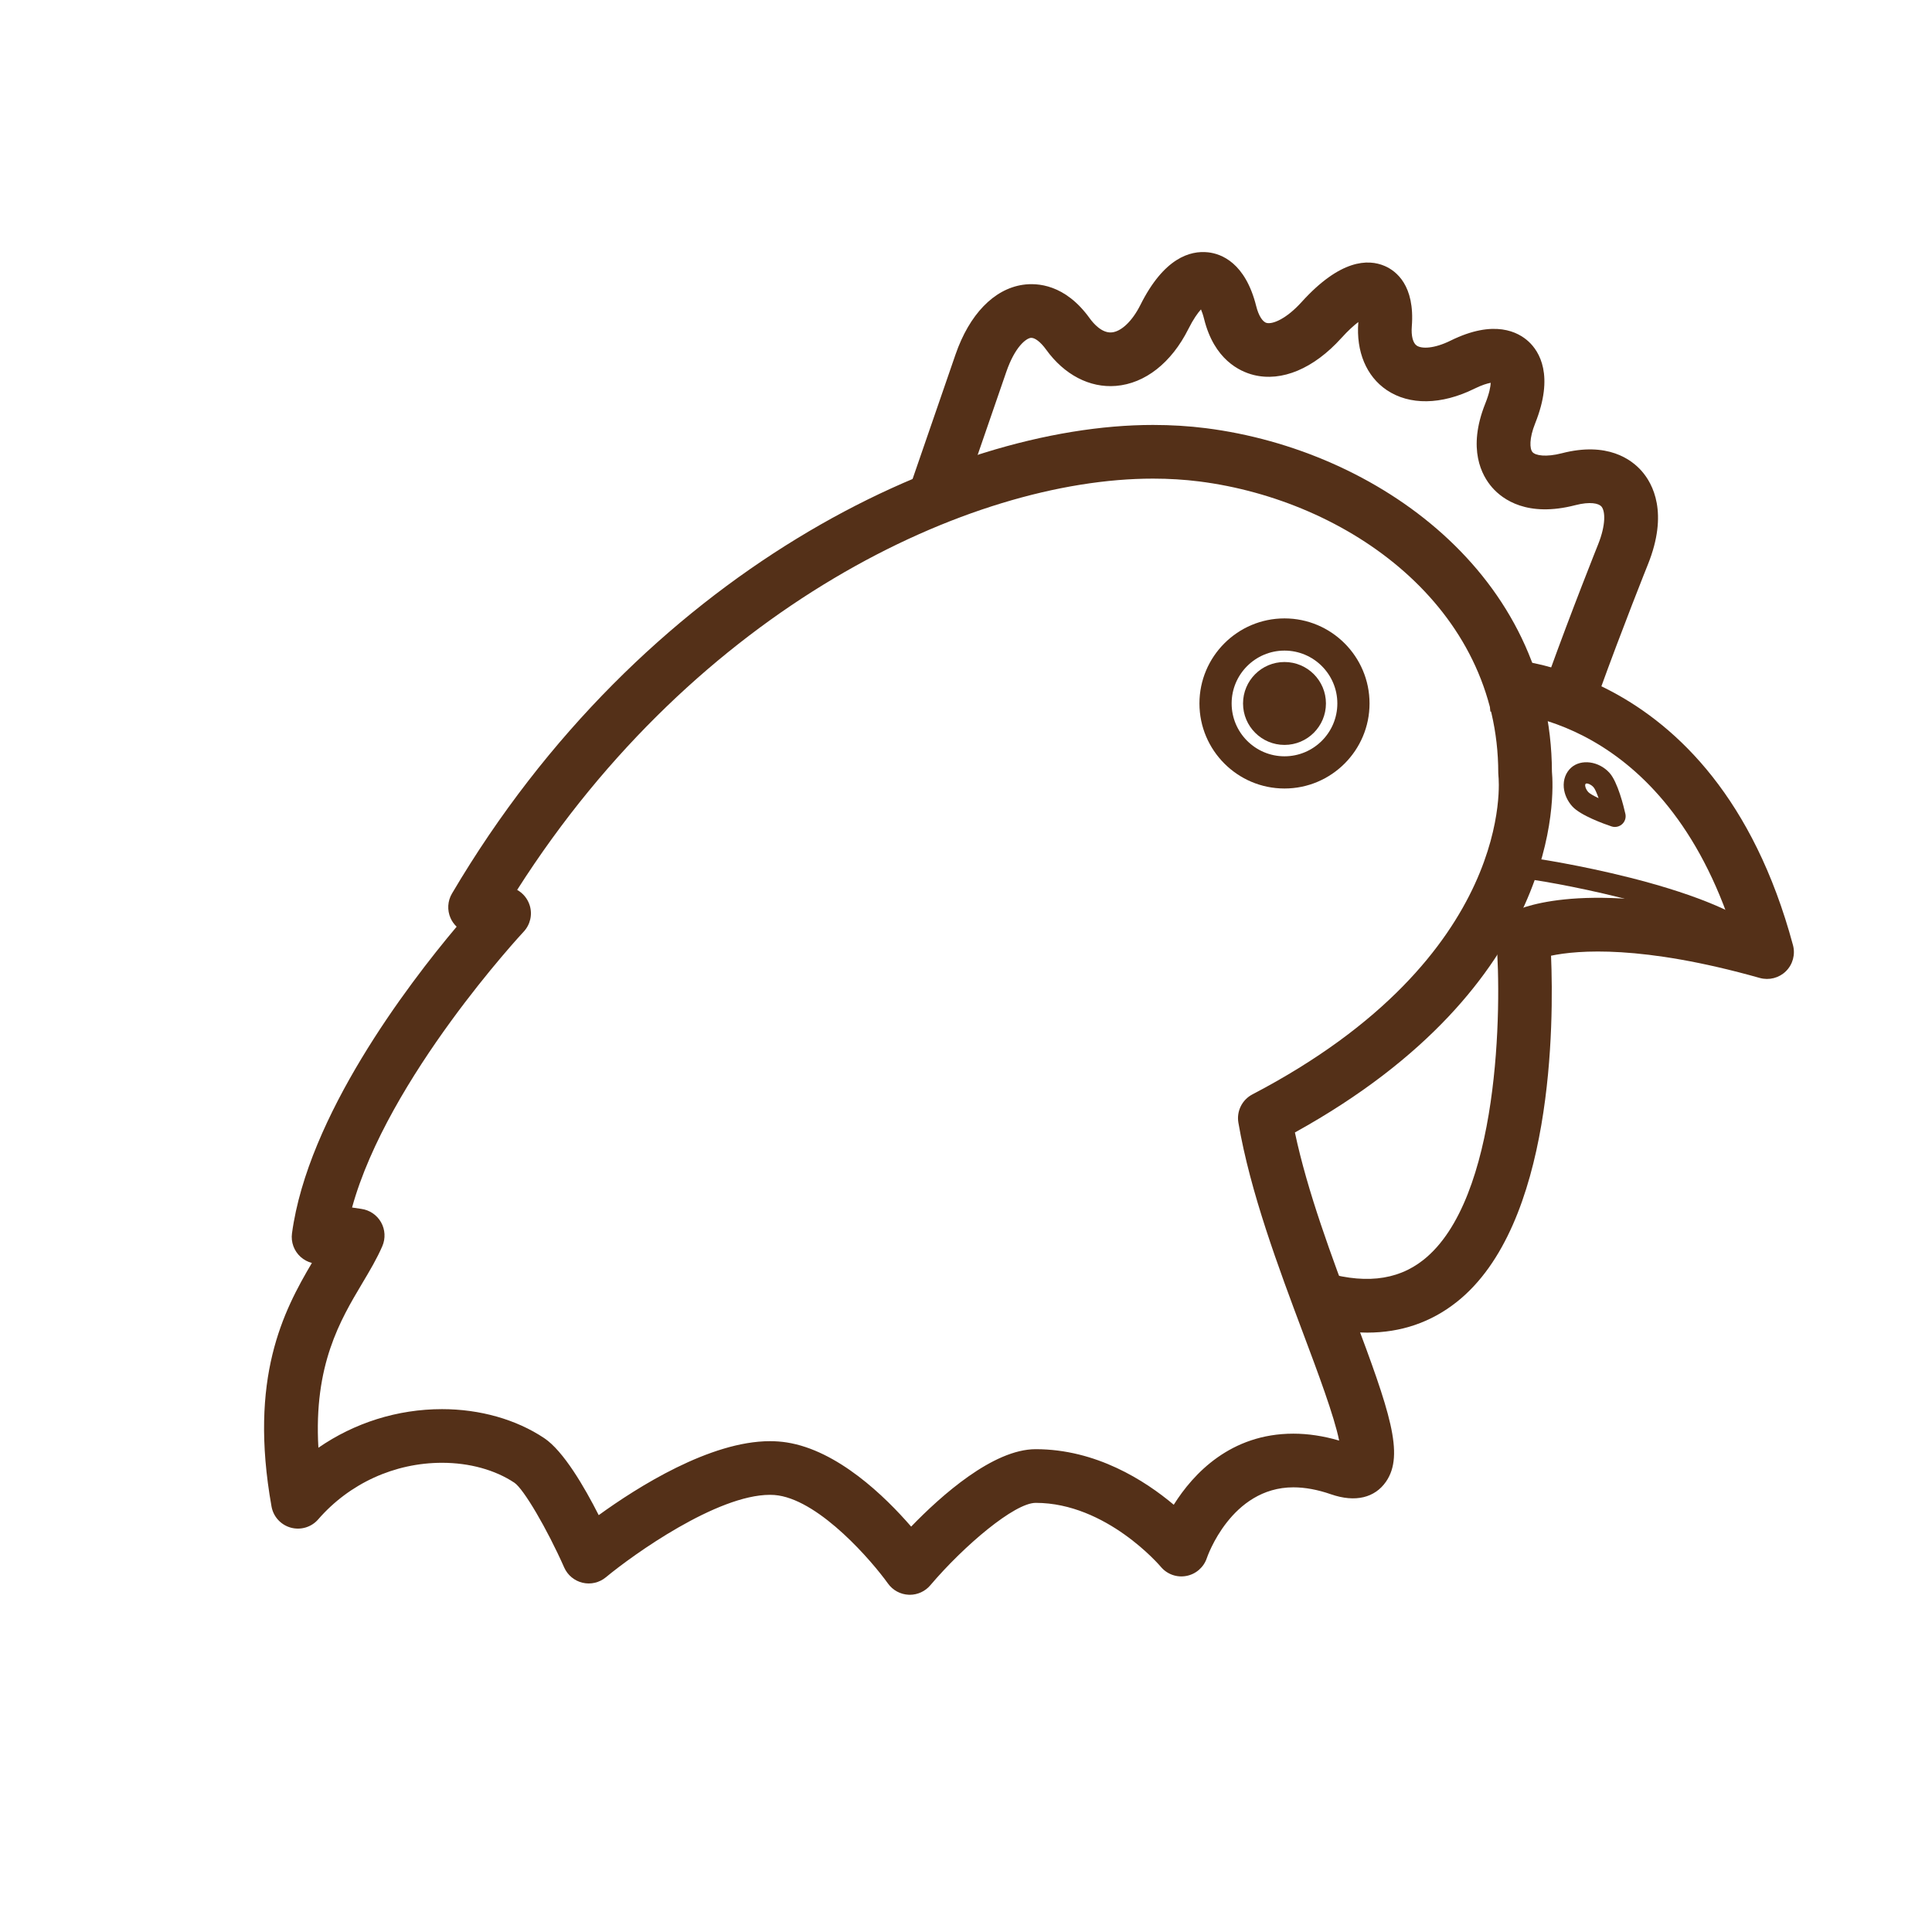 <?xml version="1.0" encoding="UTF-8" standalone="no"?>
<!DOCTYPE svg PUBLIC "-//W3C//DTD SVG 1.1//EN" "http://www.w3.org/Graphics/SVG/1.1/DTD/svg11.dtd">
<svg width="100%" height="100%" viewBox="0 0 180 180" version="1.1" xmlns="http://www.w3.org/2000/svg" xmlns:xlink="http://www.w3.org/1999/xlink" xml:space="preserve" xmlns:serif="http://www.serif.com/" style="fill-rule:evenodd;clip-rule:evenodd;stroke-linejoin:round;stroke-miterlimit:2;">
    <g transform="matrix(1,0,0,1,7,-7)">
        <g>
            <path d="M77.766,155.582C77.731,155.582 77.696,155.581 77.661,155.579C76.891,155.547 76.179,155.162 75.731,154.535C74.244,152.461 69.514,146.948 65.522,146.328C65.278,146.29 65.013,146.27 64.734,146.27C59.797,146.27 52.026,151.815 49.447,153.952C48.845,154.451 48.042,154.641 47.28,154.461C46.518,154.282 45.884,153.757 45.566,153.041C43.96,149.421 41.793,145.731 40.929,145.145C39.131,143.945 36.736,143.285 34.185,143.285C29.761,143.285 25.555,145.206 22.646,148.556C22.015,149.285 21.021,149.582 20.093,149.327C19.165,149.071 18.466,148.305 18.297,147.356C16.156,135.362 19.41,129.152 22.058,124.666C21.67,124.566 21.306,124.373 21,124.096C20.392,123.543 20.094,122.727 20.204,121.911C21.675,111 30.924,98.832 35.544,93.338C35.305,93.112 35.11,92.838 34.974,92.529C34.65,91.793 34.7,90.945 35.108,90.252C52.791,60.254 81.361,46.591 100.425,46.591C102.118,46.591 103.779,46.693 105.361,46.894C121.34,48.924 137.515,60.563 137.59,78.894C137.779,80.97 138.606,98.706 113.643,112.509C114.821,118.072 117.087,124.114 119.11,129.506C122.467,138.457 123.879,142.521 122.128,145.048C121.099,146.532 119.292,147.011 117.007,146.22C115.765,145.788 114.586,145.571 113.502,145.571C107.685,145.571 105.463,152.089 105.441,152.154C105.155,153.018 104.423,153.659 103.529,153.827C102.633,153.997 101.719,153.665 101.14,152.963C101.095,152.909 96.09,147.018 89.494,147.018C87.522,147.018 82.823,150.991 79.672,154.701C79.196,155.26 78.498,155.582 77.766,155.582ZM64.733,141.271C65.269,141.271 65.793,141.31 66.289,141.387C71.046,142.127 75.455,146.417 77.89,149.23C80.674,146.35 85.521,142.017 89.494,142.017C95.116,142.017 99.671,144.934 102.355,147.194C104.182,144.286 107.66,140.571 113.501,140.571C114.87,140.571 116.301,140.787 117.765,141.215C117.317,138.963 115.744,134.772 114.428,131.264C112.113,125.091 109.488,118.095 108.378,111.598C108.194,110.529 108.723,109.463 109.685,108.961C134.352,96.075 132.629,79.493 132.609,79.327C132.596,79.226 132.59,79.125 132.59,79.024C132.59,63.511 118.574,53.614 104.73,51.855C103.357,51.681 101.909,51.592 100.425,51.592C83.35,51.592 57.933,63.61 41.182,89.91C41.732,90.217 42.155,90.726 42.35,91.344C42.621,92.205 42.406,93.146 41.788,93.804C41.651,93.95 29.124,107.421 25.801,119.501C26.032,119.539 26.317,119.582 26.671,119.631C27.444,119.739 28.122,120.202 28.505,120.882C28.887,121.563 28.93,122.383 28.621,123.1C28.117,124.265 27.453,125.381 26.749,126.563C24.696,130.012 22.219,134.175 22.664,141.883C26.021,139.562 30.03,138.286 34.186,138.286C37.713,138.286 41.094,139.245 43.705,140.988C45.497,142.183 47.454,145.547 48.781,148.163C52.415,145.531 59.161,141.271 64.733,141.271Z" style="fill:rgb(84,48,24);fill-rule:nonzero;"/>
        </g>
        <g>
            <path d="M112.674,80.463C108.304,80.463 104.749,76.908 104.749,72.539C104.749,68.169 108.304,64.615 112.674,64.615C117.043,64.615 120.597,68.17 120.597,72.539C120.597,76.909 117.043,80.463 112.674,80.463ZM112.674,67.615C109.958,67.615 107.749,69.824 107.749,72.539C107.749,75.254 109.958,77.463 112.674,77.463C115.389,77.463 117.597,75.254 117.597,72.539C117.597,69.824 115.389,67.615 112.674,67.615Z" style="fill:rgb(84,48,24);fill-rule:nonzero;"/>
        </g>
        <g>
            <circle cx="112.673" cy="72.54" r="3.862" style="fill:rgb(84,48,24);"/>
        </g>
        <g>
            <path d="M141.985,71.525L137.282,69.83C139.447,63.825 141.868,57.782 141.892,57.722C142.626,55.891 142.565,54.605 142.197,54.186C141.95,53.905 141.168,53.705 139.766,54.066C135.301,55.221 133.002,53.534 132.029,52.426C131.058,51.322 129.683,48.838 131.383,44.591C131.764,43.639 131.868,43.02 131.888,42.665C131.567,42.722 131.06,42.871 130.364,43.215C127.296,44.731 124.314,44.774 122.19,43.336C120.299,42.056 119.337,39.755 119.551,37.023C119.551,37.016 119.552,37.009 119.552,37.003C119.137,37.318 118.604,37.795 117.968,38.499C115.4,41.34 112.426,42.593 109.796,41.935C108.479,41.605 106.126,40.491 105.188,36.737C105.088,36.337 104.985,36.041 104.892,35.827C104.592,36.158 104.18,36.728 103.722,37.644C102.144,40.8 99.681,42.735 96.965,42.954C94.524,43.153 92.154,41.917 90.463,39.569C89.948,38.854 89.391,38.43 89.025,38.479C88.596,38.542 87.568,39.287 86.751,41.656L82.204,54.84L77.477,53.21L82.024,40.026C83.311,36.297 85.597,33.93 88.297,33.533C89.64,33.335 92.236,33.477 94.519,36.647C94.898,37.172 95.669,38.037 96.563,37.971C97.465,37.898 98.495,36.916 99.249,35.409C101.439,31.028 103.884,30.326 105.552,30.508C106.793,30.644 109.027,31.477 110.039,35.526C110.255,36.393 110.627,36.991 111.01,37.087C111.589,37.229 112.864,36.69 114.259,35.149C117.864,31.162 120.459,31.115 122.006,31.779C123.078,32.241 124.834,33.587 124.535,37.415C124.467,38.292 124.638,38.958 124.992,39.198C125.457,39.513 126.614,39.492 128.15,38.734C132.216,36.726 134.45,37.929 135.419,38.825C136.416,39.747 137.82,41.964 136.025,46.451C135.467,47.845 135.508,48.814 135.783,49.126C136.062,49.442 137.036,49.61 138.514,49.228C142.755,48.134 144.993,49.797 145.952,50.887C146.996,52.075 148.46,54.784 146.533,59.586C146.509,59.643 144.119,65.606 141.985,71.525Z" style="fill:rgb(84,48,24);fill-rule:nonzero;"/>
        </g>
        <g>
            <path d="M120.377,131.157C118.472,131.157 116.436,130.807 114.275,130.109L115.814,125.351C119.909,126.676 123.115,126.36 125.614,124.383C132.726,118.753 132.93,100.877 132.409,94.465C132.329,93.487 132.828,92.552 133.685,92.075C134.323,91.722 139.872,88.983 153.9,92.174C146.912,73.068 132.511,73.266 131.849,73.288L131.658,68.291C131.866,68.296 152.696,67.75 160.048,95.057C160.281,95.926 160.031,96.854 159.391,97.486C158.75,98.119 157.822,98.354 156.954,98.114C145.983,95.016 139.992,95.519 137.507,96.041C137.767,102.261 137.759,121.142 128.722,128.3C126.319,130.203 123.527,131.156 120.377,131.157Z" style="fill:rgb(84,48,24);fill-rule:nonzero;"/>
        </g>
        <g>
            <path d="M156.822,96.293C154.106,92.521 140.841,89.742 135.959,88.989L136.264,87.012C138.145,87.302 154.749,89.99 158.446,95.124L156.822,96.293Z" style="fill:rgb(84,48,24);fill-rule:nonzero;"/>
        </g>
        <g>
            <path d="M143.457,84.046C143.351,84.046 143.243,84.029 143.139,83.994C142.477,83.772 140.256,82.981 139.491,82.133C139.031,81.624 138.749,80.997 138.694,80.366C138.632,79.643 138.881,78.972 139.376,78.525C140.303,77.688 141.963,77.909 142.953,79.006C143.72,79.853 144.28,82.144 144.433,82.826C144.512,83.179 144.396,83.546 144.127,83.788C143.94,83.957 143.701,84.046 143.457,84.046ZM140.81,79.991C140.702,80.023 140.677,80.084 140.687,80.196C140.704,80.391 140.809,80.609 140.975,80.794C141.103,80.936 141.471,81.144 141.937,81.363C141.76,80.862 141.589,80.481 141.469,80.348C141.23,80.084 140.965,79.991 140.81,79.991Z" style="fill:rgb(84,48,24);fill-rule:nonzero;"/>
        </g>
    </g>
</svg>
